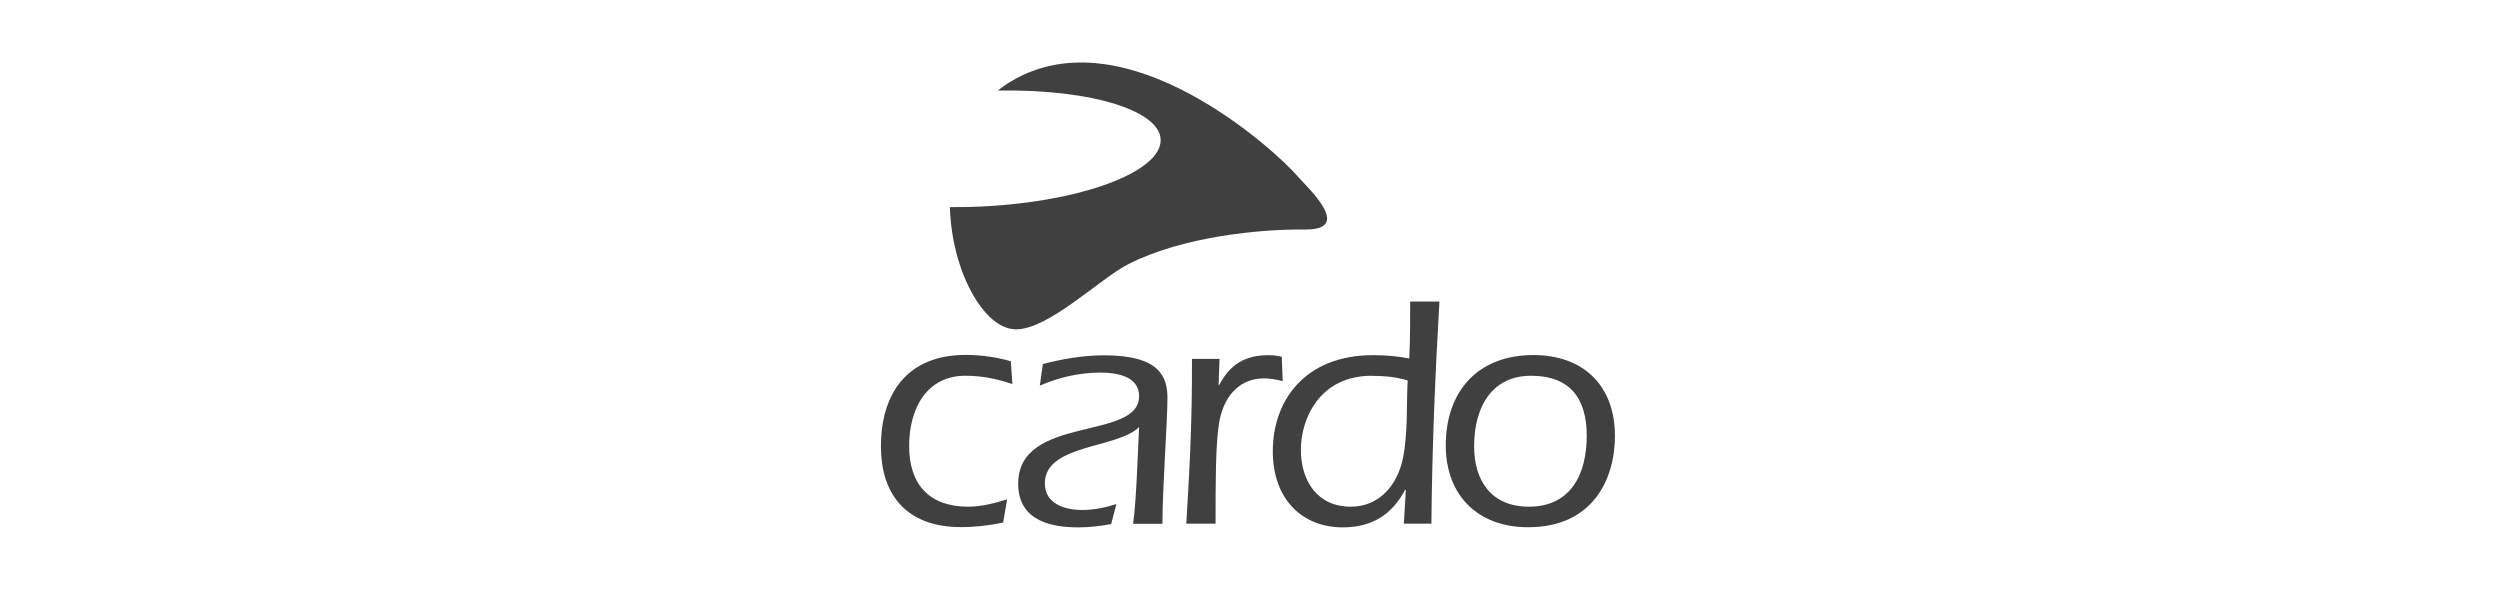 <svg width="200" height="48" viewBox="0 0 200 48" fill="none" xmlns="http://www.w3.org/2000/svg">
<g clip-path="url(#clip0_629_1540)">
<path d="M103.817 14.111C102.15 12.149 90.104 1.032 80.907 6.496C80.516 6.728 80.158 6.981 79.82 7.245C87.436 7.107 93.206 8.943 92.836 11.443C92.457 14.016 85.727 16.305 77.816 16.548C77.194 16.569 76.582 16.569 75.991 16.569C76.128 21.611 78.67 26.347 81.286 26.347C83.902 26.347 87.974 22.307 90.242 21.147C94.619 18.9 100.906 18.32 104.397 18.362C108.331 18.404 104.587 14.997 103.827 14.122" fill="#404041"/>
<path d="M80.991 30.724C79.873 30.355 78.723 30.06 77.236 30.06C74.198 30.06 72.732 32.591 72.732 35.682C72.732 38.773 74.356 40.534 77.447 40.534C78.491 40.534 79.546 40.27 80.569 39.943L80.253 41.8C79.135 42.042 78.017 42.169 76.867 42.169C72.732 42.169 70.475 39.796 70.475 35.693C70.475 31.589 72.5 28.393 77.247 28.393C78.47 28.393 79.694 28.562 80.865 28.9L80.991 30.724Z" fill="#404041"/>
<path d="M90.653 41.884C90.917 39.827 91.001 36.768 91.128 34.163C89.419 35.893 83.586 35.524 83.586 38.667C83.586 40.323 85.21 40.798 86.571 40.798C87.499 40.798 88.427 40.608 89.314 40.323L88.892 41.926C88.037 42.084 87.162 42.19 86.276 42.19C84.324 42.19 81.455 41.789 81.455 38.699C81.455 33.161 91.128 35.292 91.128 31.695C91.128 30.091 89.314 29.807 88.058 29.807C86.381 29.807 84.725 30.176 83.185 30.851L83.428 29.121C85.052 28.699 86.677 28.425 88.354 28.425C92.752 28.425 93.396 30.134 93.396 31.832C93.396 33.804 92.995 38.973 92.995 41.905H90.653V41.884Z" fill="#404041"/>
<path d="M97.478 30.809H97.531C98.385 29.184 99.556 28.414 101.497 28.414C101.866 28.414 102.214 28.467 102.541 28.541L102.615 30.492C102.14 30.366 101.623 30.271 101.127 30.271C98.944 30.271 97.794 31.98 97.509 33.952C97.246 35.661 97.246 38.646 97.246 41.895H94.904C95.126 38.087 95.379 34.247 95.358 28.71H97.562L97.488 30.809H97.478Z" fill="#404041"/>
<path d="M109.745 30.06C105.589 30.06 104.07 33.467 104.07 35.977C104.07 38.488 105.399 40.534 108.057 40.534C110.399 40.534 111.812 38.751 112.245 36.621C112.645 34.564 112.508 32.412 112.614 30.439C111.854 30.207 111.042 30.07 109.734 30.07M112.466 39.226L112.413 39.173C111.369 41.177 109.745 42.19 107.414 42.19C104.27 42.19 101.823 40.038 101.823 36.083C101.823 32.127 104.323 28.414 109.84 28.414C110.831 28.414 111.781 28.488 112.74 28.678C112.814 27.106 112.814 25.904 112.814 24.121H115.156C114.808 30.039 114.565 35.977 114.512 41.895H112.308L112.466 39.226Z" fill="#404041"/>
<path d="M117.93 35.714C117.93 38.435 119.291 40.534 122.307 40.534C125.693 40.534 126.938 37.897 126.938 34.859C126.938 31.821 125.556 30.06 122.487 30.06C119.396 30.06 117.93 32.496 117.93 35.703M129.195 34.88C129.195 38.319 127.434 42.179 122.244 42.179C118.246 42.179 115.662 39.648 115.662 35.629C115.662 31.283 118.246 28.404 122.666 28.404C126.685 28.404 129.195 30.861 129.195 34.88Z" fill="#404041"/>
</g>
<defs>
<clipPath id="clip0_629_1540">
<rect width="58.72" height="37.19" fill="white" transform="translate(70.475 5)"/>
</clipPath>
</defs>
</svg>
